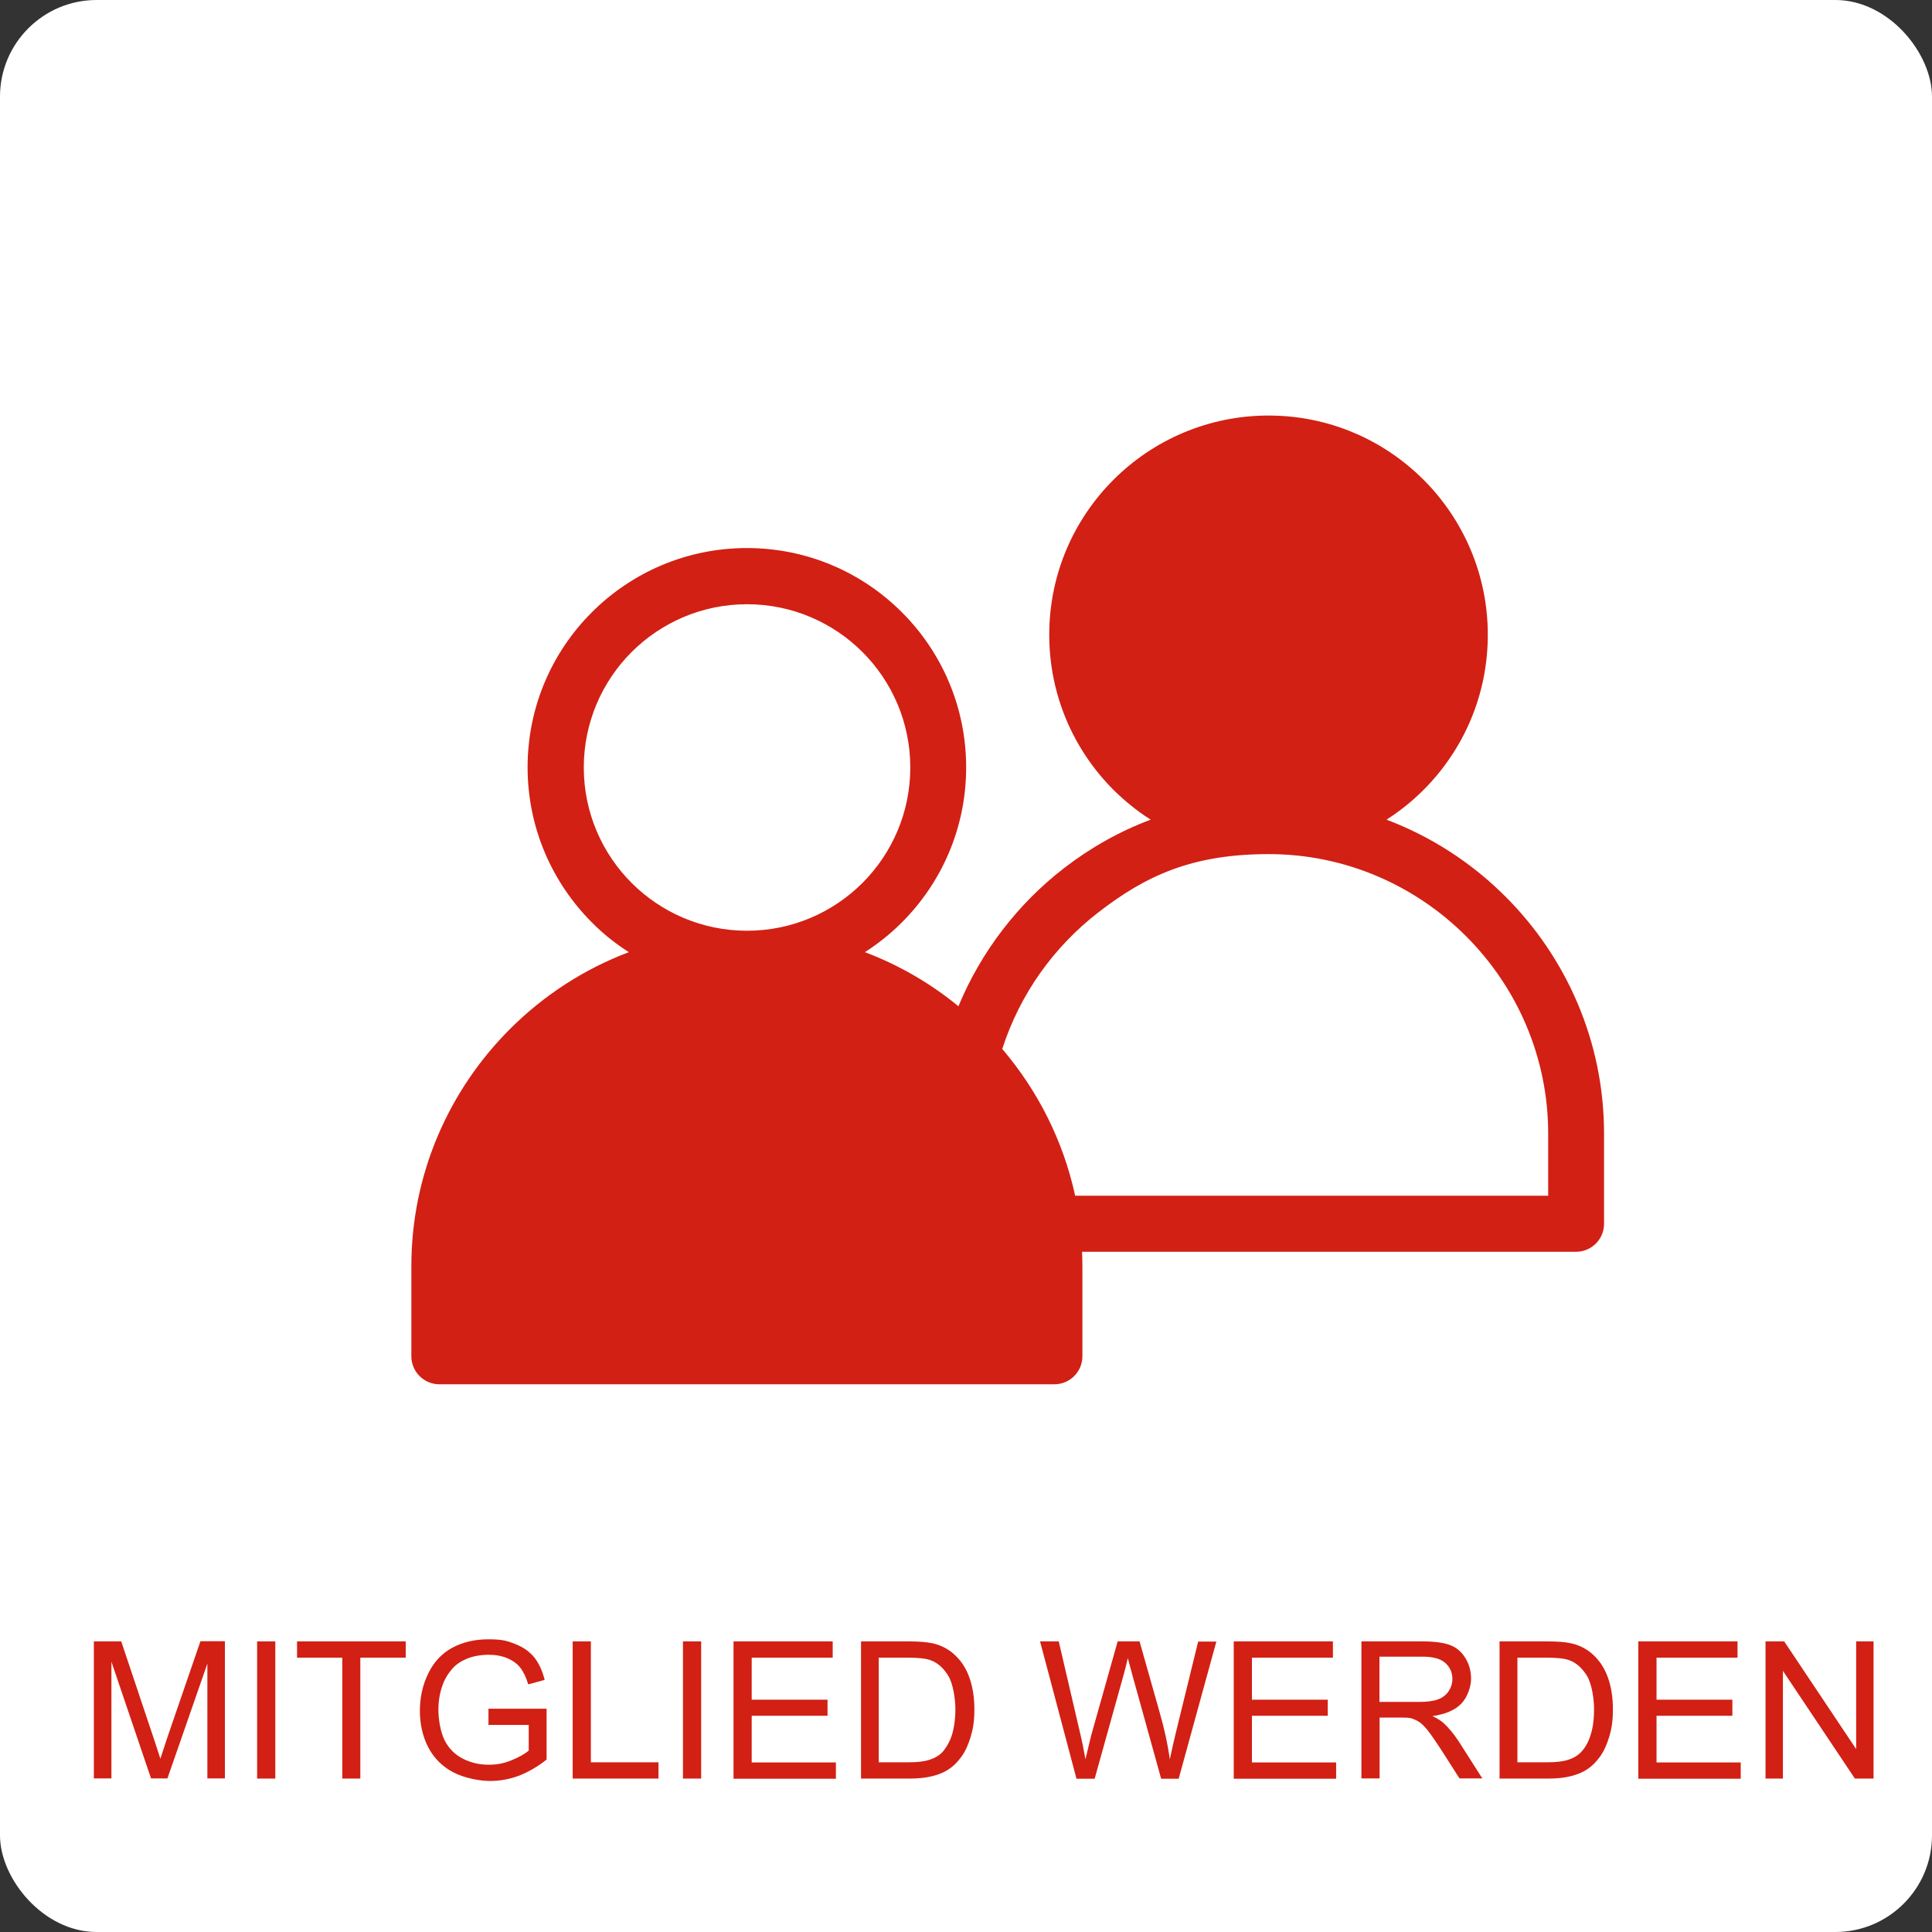 <?xml version="1.0" encoding="UTF-8"?>
<svg id="Ebene_1" xmlns="http://www.w3.org/2000/svg" version="1.1" viewBox="0 0 1200 1200">
  <rect x="0" y="0" width="1200" height="1200" fill="#333333" stroke="none"/>
  <!-- Generator: Adobe Illustrator 29.8.2, SVG Export Plug-In . SVG Version: 2.1.1 Build 3)  -->
  <defs>
    <style>
      .st0 {
        fill: #d22014;
      }

      .st1 {
        isolation: isolate;
      }

      .st2 {
        fill: #fff;
      }
    </style>
  </defs>
  <path class="st2" d="M60,0h1080c33.1,0,60,33.1,60,60v1080c0,33.1-26.9,60-60,60H60c-33.1,0-60-33.1-60-60V60C0,26.9,26.9,0,60,0Z"/>
  <g class="st1">
    <path class="st0" d="M58.3,1104.7v-85.2h17l20.2,60.3c1.9,5.6,3.2,9.8,4.1,12.6,1-3.1,2.5-7.7,4.5-13.7l20.4-59.3h15.2v85.2h-10.9v-71.3l-24.8,71.3h-10.2l-24.6-72.5v72.5h-10.9Z"/>
    <path class="st0" d="M159.7,1104.7v-85.2h11.3v85.2h-11.3Z"/>
    <path class="st0" d="M212.6,1104.7v-75.1h-28.1v-10.1h67.5v10.1h-28.2v75.1h-11.3Z"/>
    <path class="st0" d="M303.4,1071.3v-10h36.1c0,0,0,31.6,0,31.6-5.5,4.4-11.3,7.7-17.1,10-5.9,2.2-11.9,3.3-18.1,3.3s-16-1.8-22.8-5.4-12-8.8-15.5-15.5c-3.5-6.8-5.2-14.4-5.2-22.7s1.7-16,5.2-23.2c3.5-7.2,8.5-12.5,15-16s14-5.2,22.5-5.2,11.7,1,16.7,3c5,2,8.9,4.8,11.7,8.3,2.8,3.6,5,8.2,6.4,13.9l-10.2,2.8c-1.3-4.3-2.9-7.7-4.8-10.2-1.9-2.5-4.6-4.5-8.1-6-3.5-1.5-7.4-2.2-11.7-2.2s-9.6.8-13.4,2.4c-3.8,1.6-6.8,3.6-9.1,6.2s-4.1,5.4-5.4,8.4c-2.2,5.3-3.3,11-3.3,17.1s1.3,13.9,3.9,19.1c2.6,5.1,6.4,8.9,11.4,11.4,5,2.5,10.3,3.7,15.9,3.7s9.6-.9,14.3-2.8c4.6-1.9,8.2-3.9,10.6-6v-15.9h-25Z"/>
    <path class="st0" d="M355.7,1104.7v-85.2h11.3v75.1h42v10.1h-53.2Z"/>
    <path class="st0" d="M424.2,1104.7v-85.2h11.3v85.2h-11.3Z"/>
    <path class="st0" d="M455.6,1104.7v-85.2h61.6v10.1h-50.3v26.1h47.1v10h-47.1v29h52.3v10.1h-63.6Z"/>
    <path class="st0" d="M534.8,1104.7v-85.2h29.3c6.6,0,11.7.4,15.2,1.2,4.9,1.1,9,3.2,12.5,6.1,4.5,3.8,7.9,8.6,10.1,14.6s3.3,12.7,3.3,20.2-.8,12.2-2.3,17.2c-1.5,5-3.4,9.1-5.8,12.4-2.4,3.3-4.9,5.8-7.8,7.7-2.8,1.9-6.2,3.3-10.2,4.3-4,1-8.5,1.5-13.7,1.5h-30.7ZM546,1094.6h18.2c5.6,0,10-.5,13.2-1.6,3.2-1,5.7-2.5,7.6-4.4s4.8-6.3,6.2-10.8,2.2-10,2.2-16.4-1.5-15.8-4.4-20.5c-2.9-4.8-6.5-8-10.7-9.6-3-1.2-7.9-1.7-14.6-1.7h-17.9v65.1Z"/>
    <path class="st0" d="M668.6,1104.7l-22.6-85.2h11.6l13,55.8c1.4,5.8,2.6,11.7,3.6,17.4,2.2-9.1,3.4-14.4,3.8-15.7l16.2-57.5h13.6l12.2,43.1c3.1,10.7,5.3,20.7,6.6,30.2,1.1-5.4,2.5-11.6,4.2-18.5l13.4-54.7h11.3l-23.4,85.2h-10.9l-18-64.9c-1.5-5.4-2.4-8.8-2.7-10-.9,3.9-1.7,7.2-2.5,10l-18.1,64.9h-11.5Z"/>
    <path class="st0" d="M766.3,1104.7v-85.2h61.6v10.1h-50.3v26.1h47.1v10h-47.1v29h52.3v10.1h-63.6Z"/>
    <path class="st0" d="M845.6,1104.7v-85.2h37.8c7.6,0,13.4.8,17.3,2.3,4,1.5,7.1,4.2,9.5,8.1,2.4,3.9,3.5,8.2,3.5,12.8s-2,11.1-5.9,15.3c-3.9,4.1-10,6.8-18.1,7.9,3,1.4,5.2,2.8,6.8,4.2,3.3,3,6.4,6.8,9.4,11.3l14.8,23.2h-14.2l-11.3-17.7c-3.3-5.1-6-9-8.1-11.7-2.1-2.7-4-4.6-5.7-5.7-1.7-1.1-3.4-1.8-5.1-2.3-1.3-.3-3.4-.4-6.3-.4h-13.1v37.8h-11.3ZM856.9,1057.1h24.2c5.2,0,9.2-.5,12.1-1.6,2.9-1.1,5.1-2.8,6.6-5.1,1.5-2.3,2.3-4.9,2.3-7.6,0-4-1.5-7.3-4.4-9.9-2.9-2.6-7.5-3.9-13.9-3.9h-27v28.2Z"/>
    <path class="st0" d="M931.4,1104.7v-85.2h29.3c6.6,0,11.7.4,15.2,1.2,4.9,1.1,9,3.2,12.5,6.1,4.5,3.8,7.9,8.6,10.1,14.6,2.2,5.9,3.3,12.7,3.3,20.2s-.8,12.2-2.3,17.2c-1.5,5-3.4,9.1-5.8,12.4-2.4,3.3-4.9,5.8-7.8,7.7-2.8,1.9-6.2,3.3-10.2,4.3-4,1-8.5,1.5-13.7,1.5h-30.7ZM942.7,1094.6h18.2c5.6,0,10-.5,13.2-1.6,3.2-1,5.7-2.5,7.6-4.4,2.7-2.7,4.8-6.3,6.2-10.8,1.5-4.5,2.2-10,2.2-16.4s-1.5-15.8-4.4-20.5-6.5-8-10.7-9.6c-3-1.2-7.9-1.7-14.6-1.7h-17.9v65.1Z"/>
    <path class="st0" d="M1017.6,1104.7v-85.2h61.6v10.1h-50.3v26.1h47.1v10h-47.1v29h52.3v10.1h-63.6Z"/>
    <path class="st0" d="M1096.6,1104.7v-85.2h11.6l44.7,66.9v-66.9h10.8v85.2h-11.6l-44.7-66.9v66.9h-10.8Z"/>
  </g>
  <path class="st0" d="M537.2,591.4c21.2,8,40.8,19.4,58.1,33.6,14.1-34,36.9-63.6,65.6-85.8,16.2-12.5,34.3-22.8,53.8-30.1-8.4-5.3-16.1-11.6-23.1-18.5-24.6-24.6-39.9-58.7-39.9-96.3s15.2-71.6,39.9-96.3c24.6-24.6,58.7-39.9,96.3-39.9s71.6,15.2,96.3,39.9c24.6,24.6,39.9,58.7,39.9,96.3s-15.2,71.6-39.9,96.3c-7,7-14.7,13.2-23,18.5,28,10.6,53.1,27,73.9,47.8,37.8,37.8,61.2,89.9,61.2,147.2v56c0,9.6-7.8,17.4-17.4,17.4h-306.8c.1,3,.2,6,.2,8.9v56c0,9.6-7.8,17.4-17.4,17.4h-382c-9.6,0-17.4-7.8-17.4-17.4v-56c0-57.3,23.4-109.4,61.2-147.2,20.8-20.8,46-37.3,73.9-47.8-8.4-5.3-16.1-11.5-23-18.5-24.6-24.6-39.9-58.7-39.9-96.3s15.2-71.6,39.9-96.3c24.6-24.6,58.7-39.9,96.3-39.9s71.6,15.2,96.3,39.9c24.6,24.6,39.9,58.7,39.9,96.3s-15.2,71.6-39.9,96.3c-7,7-14.7,13.2-23,18.5h0ZM622.5,651.5c22,25.8,37.9,57,45.3,91.2h293.8v-38.6c0-47.7-19.5-91.1-51-122.6-31.5-31.5-74.9-51-122.6-51s-76.5,13.5-105.8,36.2c-27.7,21.4-48.8,50.9-59.7,84.9h0ZM535.7,405c-18.3-18.3-43.7-29.7-71.7-29.7s-53.4,11.4-71.7,29.7c-18.3,18.3-29.7,43.7-29.7,71.7s11.4,53.4,29.7,71.7c18.3,18.3,43.7,29.7,71.7,29.7s53.4-11.4,71.7-29.7c18.3-18.3,29.7-43.7,29.7-71.7s-11.4-53.4-29.7-71.7h0Z"/>
</svg>